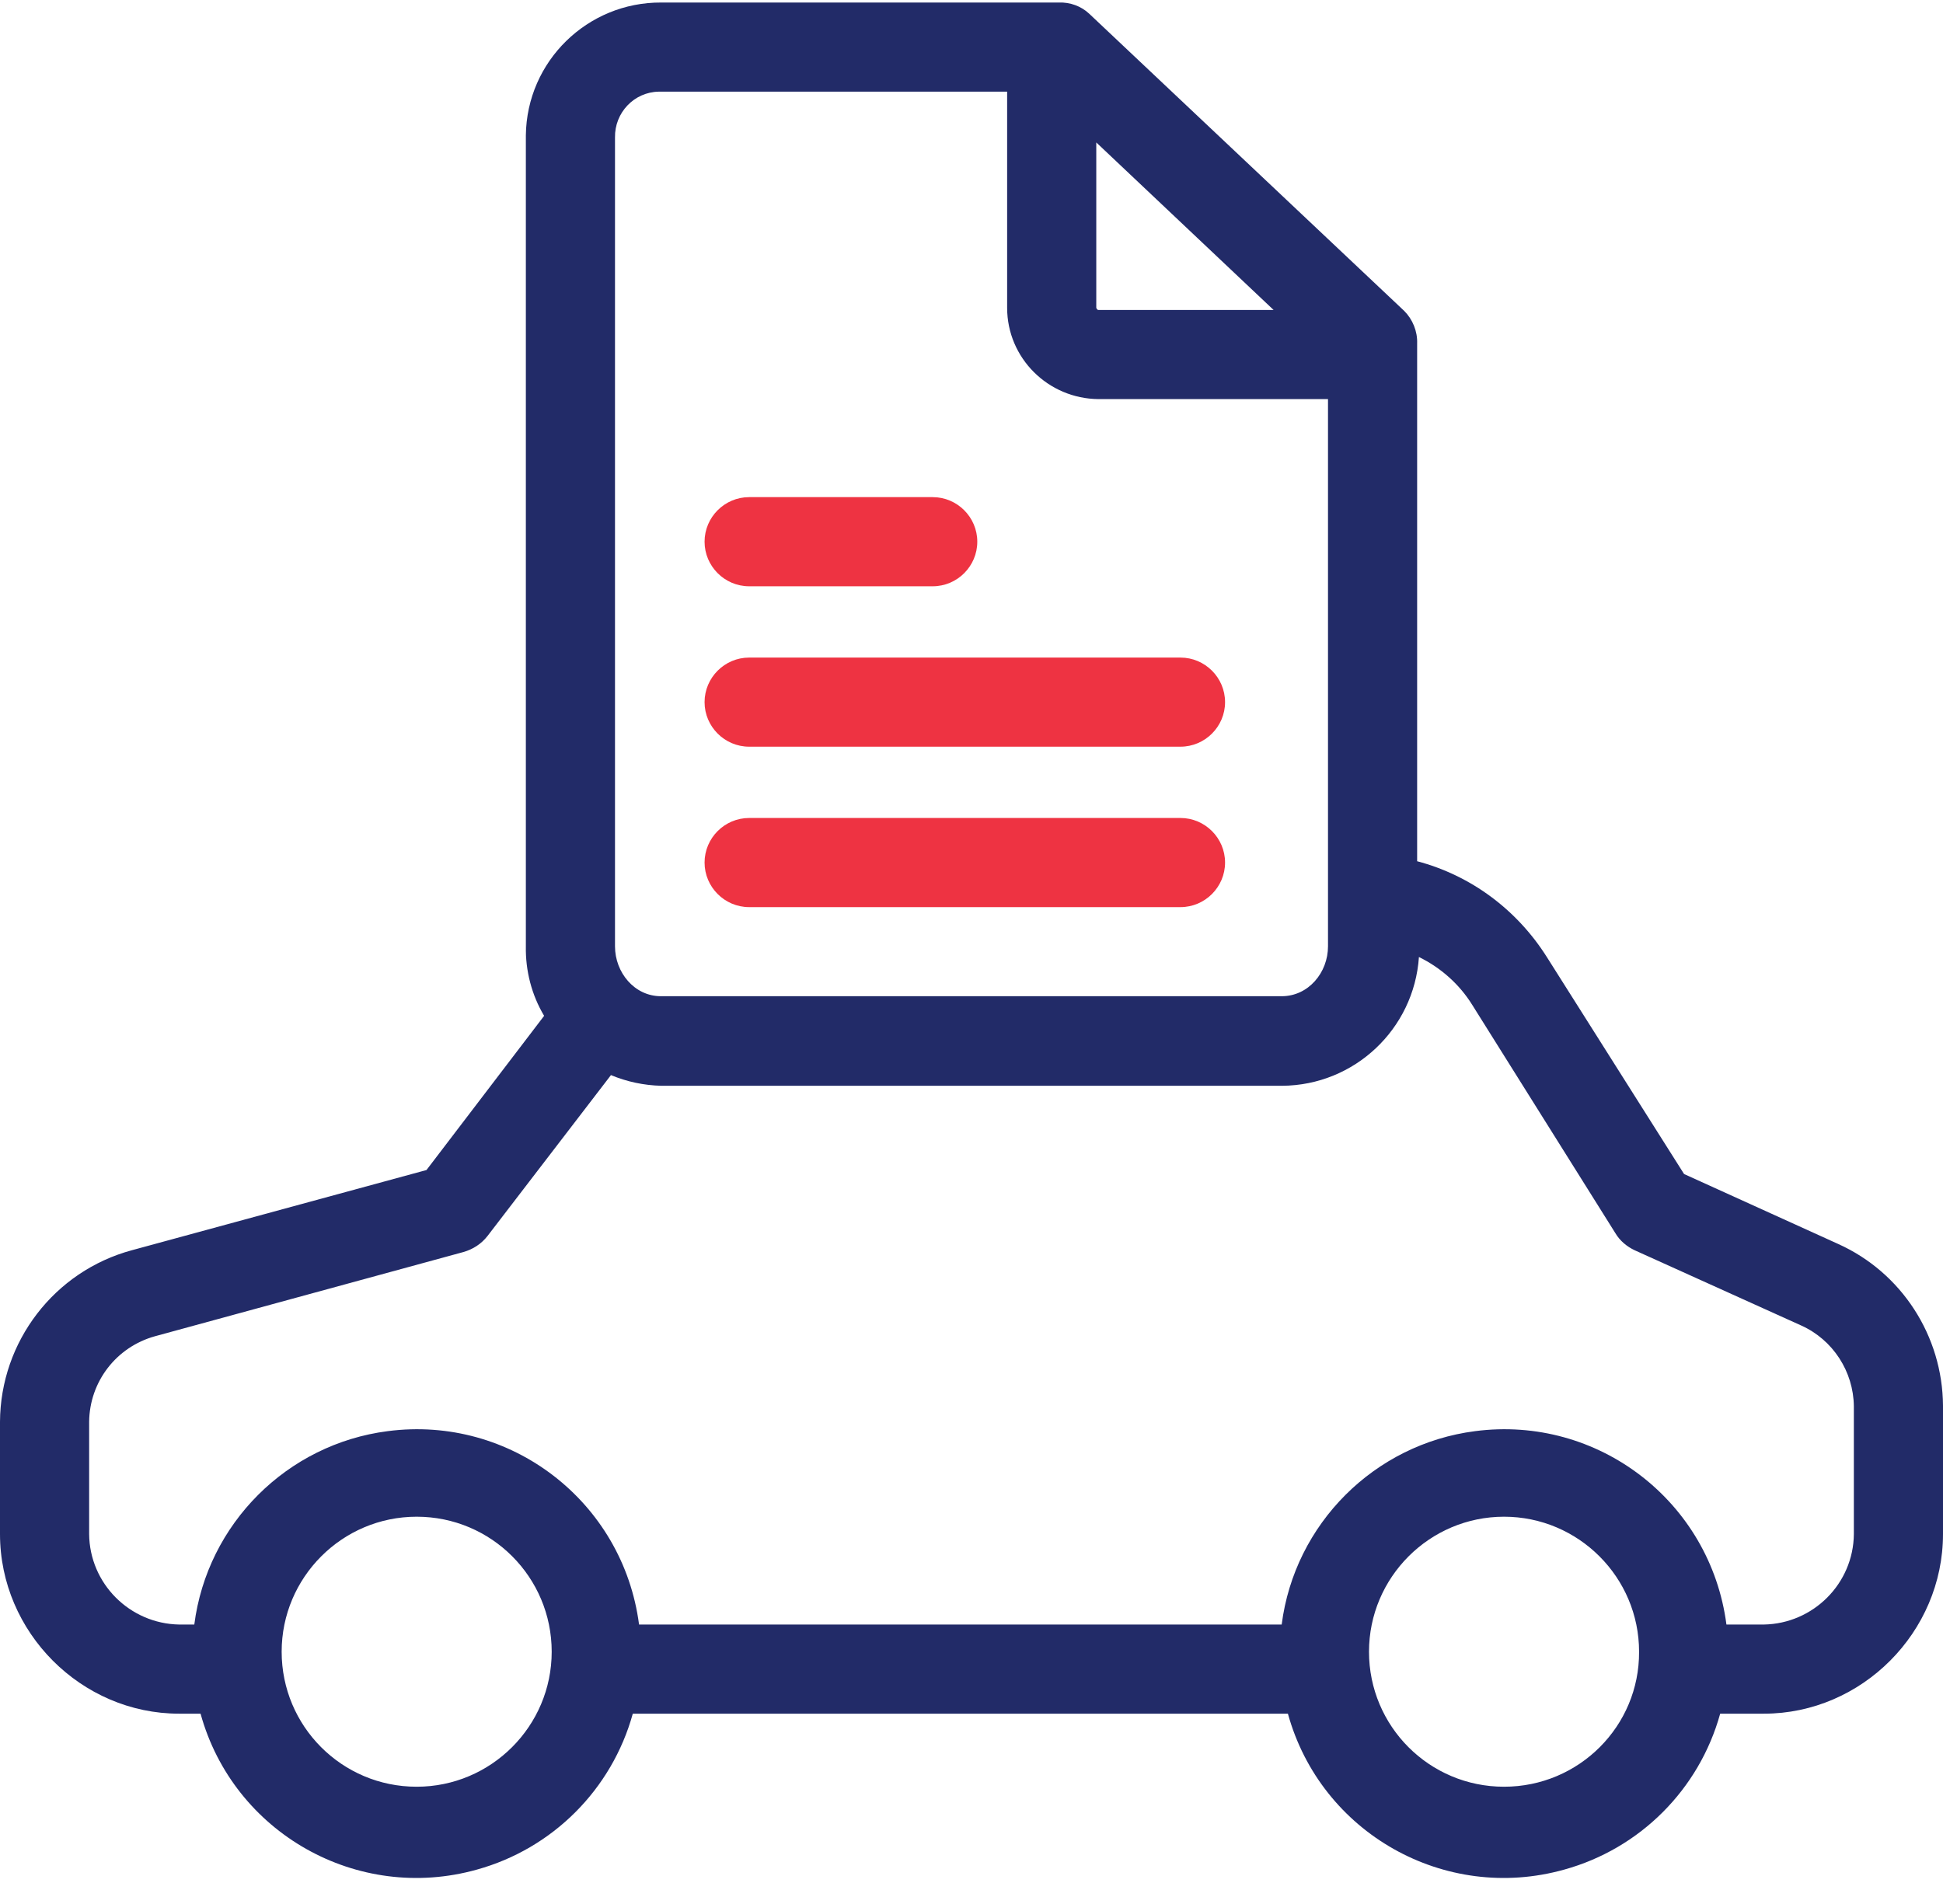 <?xml version="1.0" encoding="UTF-8"?>
<svg width="50px" height="49px" viewBox="0 0 50 49" version="1.1" xmlns="http://www.w3.org/2000/svg" xmlns:xlink="http://www.w3.org/1999/xlink">
    <!-- Generator: sketchtool 62 (101010) - https://sketch.com -->
    <title>5B6D93F3-45A8-40ED-A999-8BA544F40AFF@1x</title>
    <desc>Created with sketchtool.</desc>
    <g id="Page-1" stroke="none" stroke-width="1" fill="none" fill-rule="evenodd">
        <g id="Tentang-Alternative2---rev" transform="translate(-721, -3827)" fill-rule="nonzero">
            <g id="Group-17" transform="translate(0, 3391)">
                <g id="Group-15" transform="translate(706, 60)">
                    <g id="vehicle" transform="translate(15, 376)">
                        <path d="M30.378,16.923 L19.278,16.923 C18.647,16.923 18.131,17.439 18.131,18.07 C18.131,18.7 18.647,19.216 19.278,19.216 L30.378,19.216 C31.009,19.216 31.525,18.7 31.525,18.07 C31.525,17.439 31.009,16.923 30.378,16.923 Z" id="Path" fill="#EE3342"></path>
                        <path d="M24.002,12.794 L19.278,12.794 C18.647,12.794 18.131,13.31 18.131,13.941 C18.131,14.572 18.647,15.088 19.278,15.088 L24.002,15.088 C24.633,15.088 25.149,14.572 25.149,13.941 C25.149,13.31 24.633,12.794 24.002,12.794 Z" id="Path" fill="#EE3342"></path>
                        <path d="M30.378,21.051 L19.278,21.051 C18.647,21.051 18.131,21.567 18.131,22.198 C18.131,22.829 18.647,23.345 19.278,23.345 L30.378,23.345 C31.009,23.345 31.525,22.829 31.525,22.198 C31.525,21.567 31.009,21.051 30.378,21.051 Z" id="Path" fill="#EE3342"></path>
                        <path d="M47.305,32.015 L43.337,30.214 L39.805,24.629 C39.037,23.414 37.856,22.531 36.468,22.164 L36.468,8.838 C36.479,8.528 36.353,8.219 36.135,8.001 L28.028,0.352 C27.821,0.157 27.534,0.054 27.248,0.065 L17.018,0.065 C15.115,0.054 13.555,1.579 13.532,3.482 C13.532,3.505 13.532,3.517 13.532,3.54 L13.532,24.354 C13.521,24.985 13.681,25.604 14.002,26.143 L10.975,30.111 L3.394,32.175 C1.399,32.714 0.011,34.526 -3.25937035e-15,36.59 L-3.25937035e-15,39.48 C-3.25937035e-15,42.003 2.087,44.102 4.61,44.102 L5.161,44.102 C6.009,47.175 9.197,48.976 12.271,48.115 C14.22,47.576 15.745,46.051 16.284,44.102 L33.142,44.102 C33.991,47.175 37.179,48.976 40.252,48.115 C42.202,47.576 43.727,46.051 44.266,44.102 L45.39,44.102 C47.913,44.102 50,42.003 50,39.48 L50,36.177 C49.989,34.377 48.933,32.749 47.305,32.015 Z M28.211,3.666 L32.775,7.978 L28.268,7.978 C28.245,7.978 28.222,7.955 28.211,7.921 L28.211,3.666 Z M15.826,3.54 C15.814,2.898 16.319,2.37 16.95,2.359 C16.972,2.359 16.995,2.359 17.007,2.359 L25.917,2.359 L25.917,7.921 C25.917,9.216 26.972,10.26 28.268,10.271 L34.174,10.271 L34.174,24.354 C34.174,25.031 33.67,25.638 32.982,25.638 L17.007,25.638 C16.33,25.638 15.826,25.031 15.826,24.354 L15.826,3.54 Z M10.722,45.982 C8.796,45.982 7.248,44.423 7.248,42.508 C7.248,40.593 8.807,39.033 10.722,39.033 C12.649,39.033 14.197,40.593 14.197,42.508 C14.197,44.423 12.638,45.982 10.722,45.982 Z M38.704,45.982 C36.778,45.982 35.229,44.423 35.229,42.508 C35.229,40.593 36.789,39.033 38.704,39.033 C40.619,39.033 42.179,40.593 42.179,42.508 C42.19,44.423 40.631,45.982 38.704,45.982 Z M47.706,39.48 C47.695,40.753 46.663,41.785 45.39,41.808 L44.427,41.808 C44.014,38.643 41.124,36.418 37.959,36.831 C35.367,37.164 33.314,39.216 32.982,41.808 L16.445,41.808 C16.032,38.643 13.142,36.418 9.977,36.831 C7.385,37.164 5.333,39.216 5,41.808 L4.61,41.808 C3.337,41.785 2.305,40.753 2.294,39.48 L2.294,36.59 C2.305,35.558 2.993,34.664 3.991,34.388 L11.927,32.221 C12.167,32.152 12.385,32.015 12.546,31.808 L15.722,27.668 C16.135,27.84 16.571,27.932 17.018,27.943 L32.993,27.943 C34.851,27.932 36.388,26.487 36.514,24.629 C37.076,24.904 37.557,25.329 37.89,25.868 L41.571,31.739 C41.686,31.934 41.869,32.083 42.064,32.175 L46.353,34.113 C47.167,34.48 47.695,35.294 47.706,36.189 L47.706,39.48 Z" id="Shape" fill="#222B68"></path>
                    </g>
                </g>
            </g>
        </g>
    </g>
</svg>